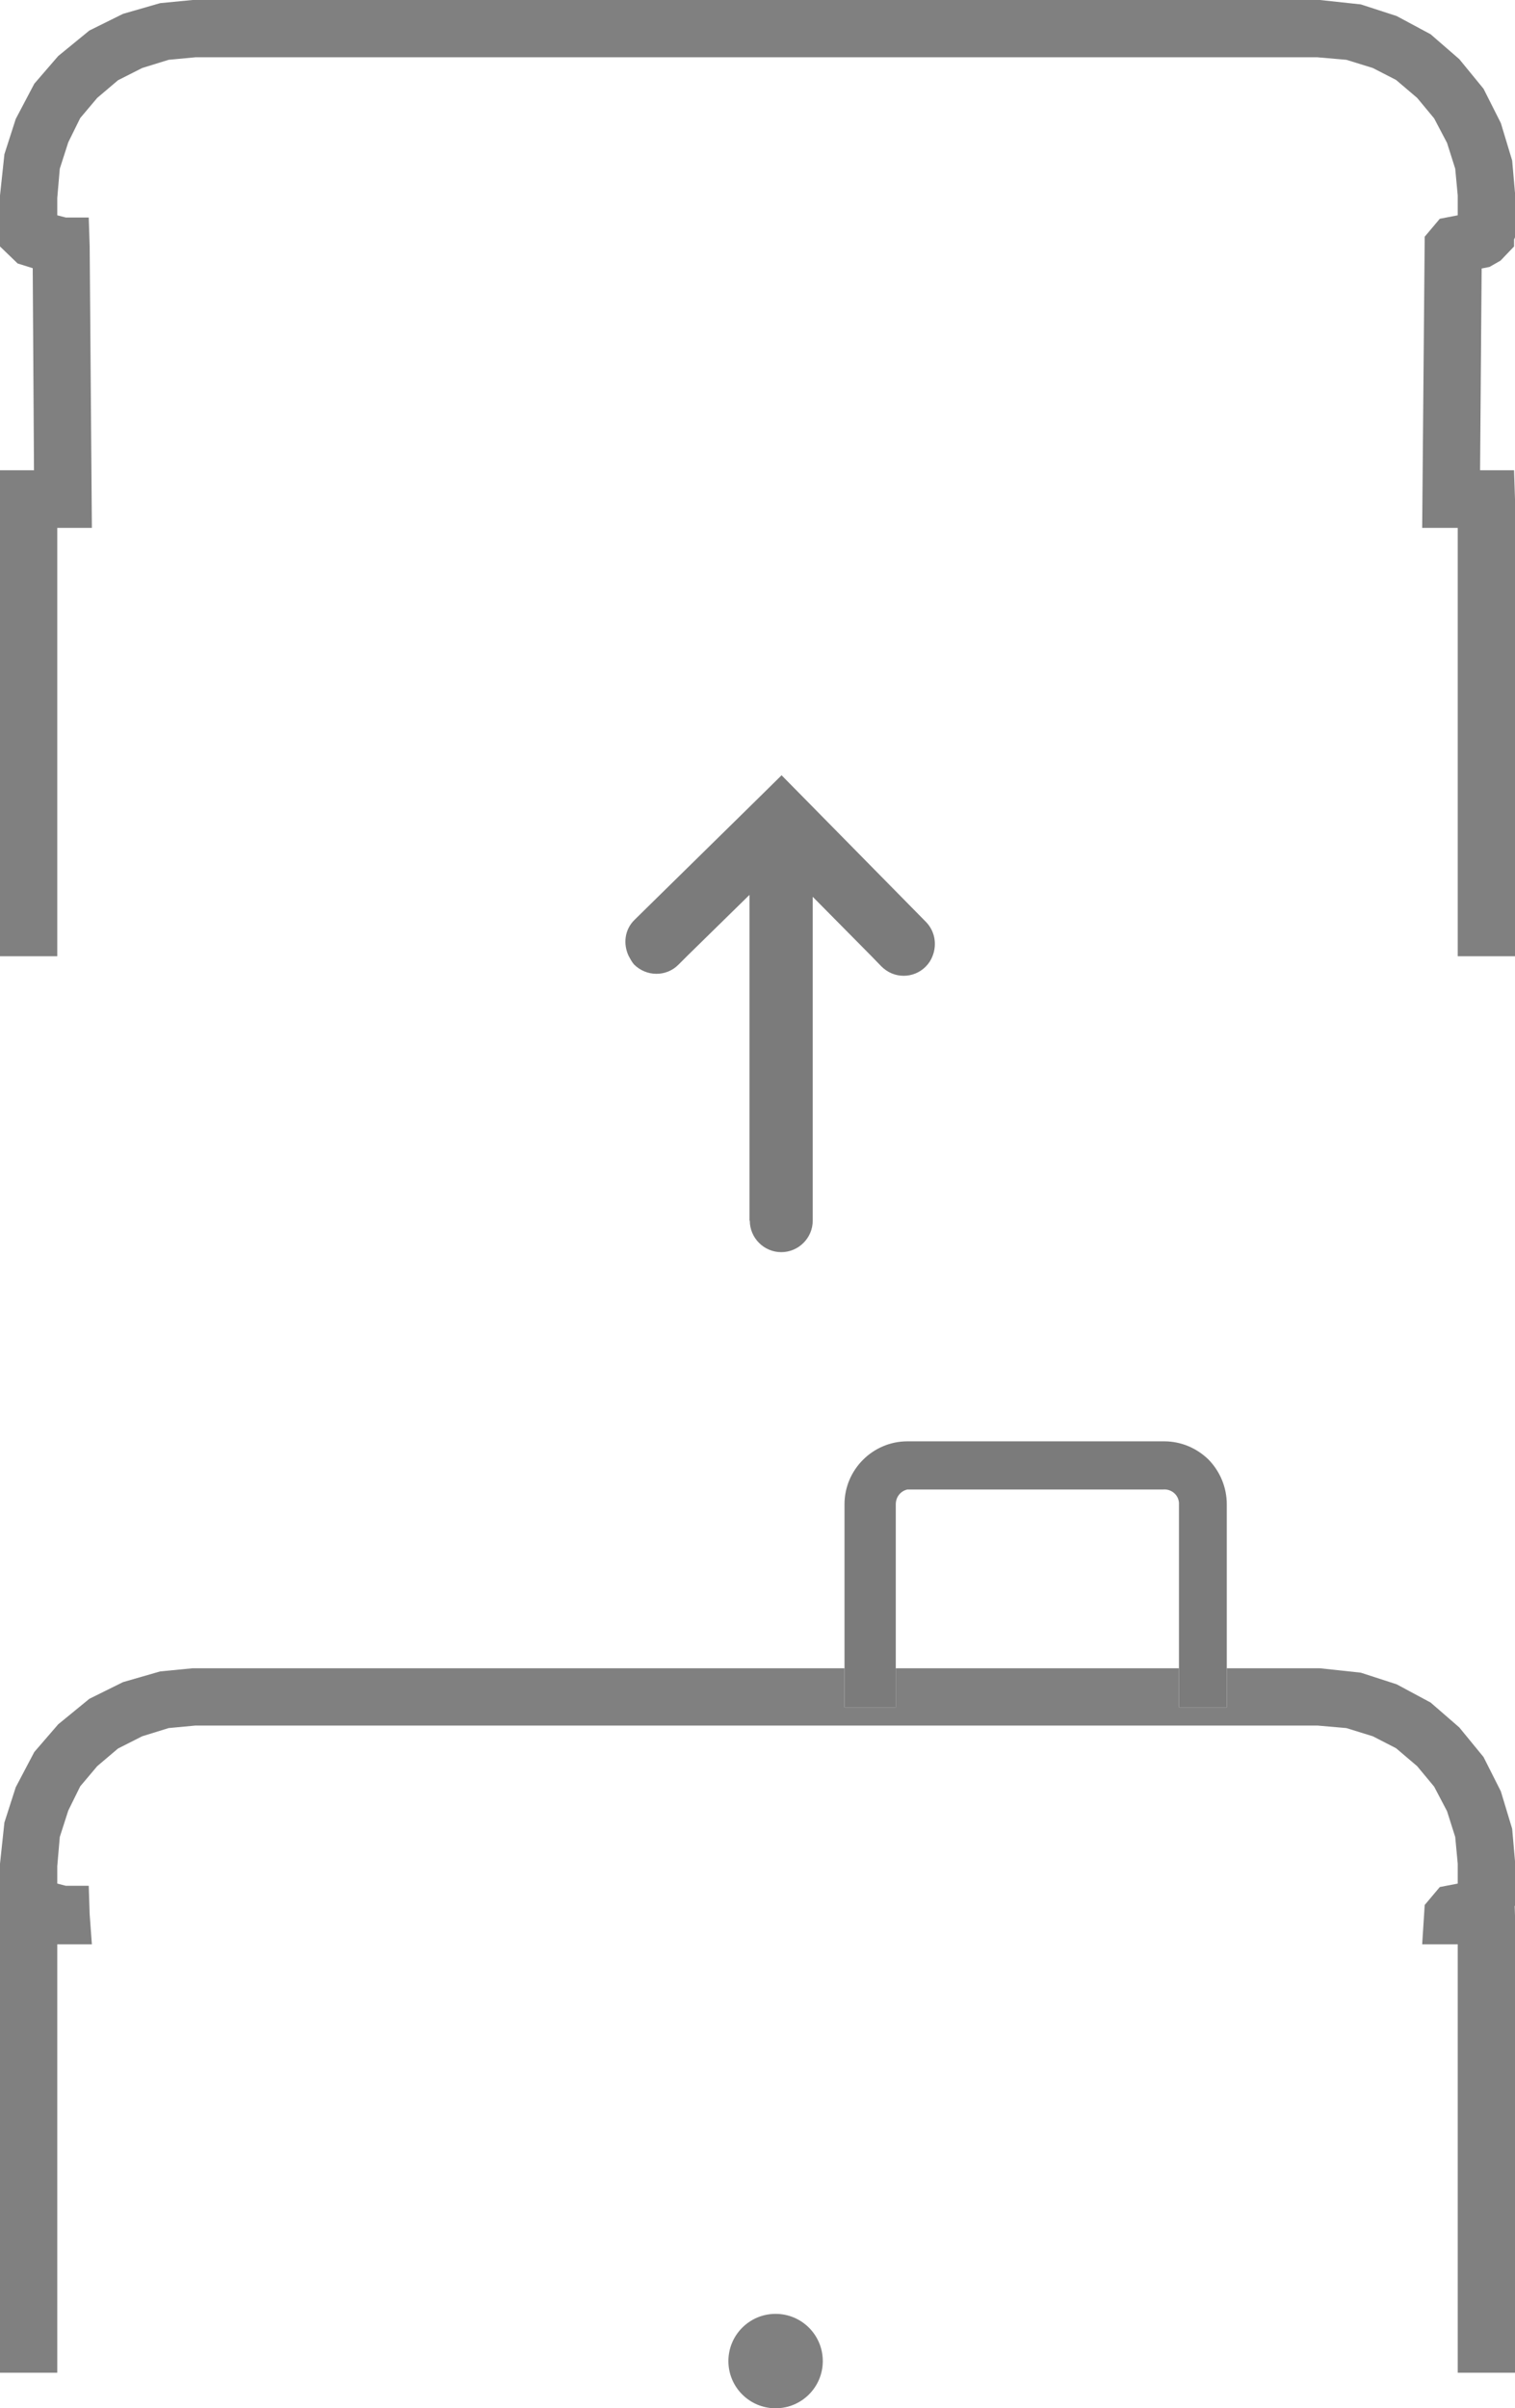 <svg xmlns="http://www.w3.org/2000/svg" id="Layer_2" viewBox="0 0 48.15 76.51"><defs><style>.cls-1{fill:none;}.cls-2{fill:gray;}.cls-3{fill:#7b7b7b;}</style></defs><g id="Layer_1-2"><g><path class="cls-1" d="m37.47,47.74c-.02-.25-.25-.44-.5-.42h-8.13c-.22.05-.38.24-.37.47v5.21h9v-5.21s0-.03,0-.05Z"></path><polygon class="cls-2" points="47.04 14.94 47.09 8.53 47.34 8.48 47.69 8.28 48.12 7.83 48.12 7.61 48.15 7.54 48.15 6.13 48.06 5.1 47.7 3.91 47.15 2.82 46.38 1.88 45.47 1.09 44.39 .51 43.25 .14 41.95 0 6.12 0 5.09 .1 3.91 .44 2.84 .97 1.85 1.78 1.09 2.66 .5 3.78 .14 4.9 0 6.21 0 7.83 .56 8.37 1.04 8.52 1.08 14.94 0 14.94 0 30.38 1.82 30.38 1.82 16.77 2.92 16.77 2.85 7.82 2.82 6.91 2.09 6.91 1.82 6.84 1.82 6.29 1.9 5.36 2.17 4.52 2.55 3.75 3.09 3.11 3.75 2.55 4.52 2.16 5.36 1.9 6.21 1.82 41.87 1.82 42.79 1.9 43.63 2.16 44.37 2.54 45.04 3.11 45.58 3.76 45.99 4.54 46.25 5.36 46.33 6.21 46.33 6.84 45.76 6.95 45.28 7.52 45.2 16.77 46.33 16.77 46.33 30.38 48.15 30.38 48.15 15.86 48.12 14.94 47.04 14.94"></polygon><polygon class="cls-2" points="48.15 59.13 48.06 58.1 47.7 56.91 47.15 55.82 46.38 54.88 45.47 54.09 44.39 53.51 43.25 53.14 41.95 53 38.99 53 38.99 54.24 37.47 54.24 37.47 53 28.47 53 28.47 53 28.47 54.24 26.84 54.24 26.84 53 6.12 53 5.09 53.1 3.91 53.44 2.84 53.97 1.85 54.78 1.09 55.66 .5 56.78 .14 57.9 0 59.21 0 59.94 0 60.83 0 75.38 1.82 75.38 1.82 61.77 2.92 61.77 2.85 60.82 2.82 59.91 2.09 59.91 1.82 59.84 1.82 59.29 1.9 58.36 2.17 57.52 2.55 56.75 3.09 56.11 3.75 55.55 4.52 55.16 5.36 54.9 6.21 54.82 41.87 54.82 42.79 54.9 43.63 55.16 44.37 55.54 45.04 56.11 45.58 56.76 45.99 57.54 46.25 58.36 46.33 59.21 46.33 59.84 45.76 59.95 45.28 60.52 45.2 61.77 46.33 61.77 46.33 75.38 48.15 75.38 48.15 60.86 48.14 60.56 48.15 60.54 48.15 59.13"></polygon><path class="cls-3" d="m28.47,54.24v-1.24h0v-5.21c0-.23.15-.42.37-.47h8.13c.25-.02.48.16.5.42,0,.02,0,.03,0,.05v6.45h1.52v-6.45c0-.53-.21-1.04-.58-1.42-.38-.37-.88-.58-1.41-.58h-8.16c-1.1,0-2,.9-2,2v6.45h1.63Z"></path><circle class="cls-2" cx="24.65" cy="75.01" r="1.5"></circle><path class="cls-3" d="m23.83,38.78c0,.55.45,1,1,1s1-.45,1-1v-10.29l1.86,1.88.32.33c.2.2.45.3.71.3s.51-.1.7-.29c.1-.1.17-.21.22-.34.14-.36.08-.78-.21-1.08l-3.89-3.95s0,0,0,0l-.7-.71-.72.71s0,0,0,0l-3.95,3.88c-.32.31-.37.77-.19,1.15.05.09.1.19.17.27.39.39,1.02.4,1.41.01l.28-.28,1.98-1.94v10.35Z"></path></g></g></svg>